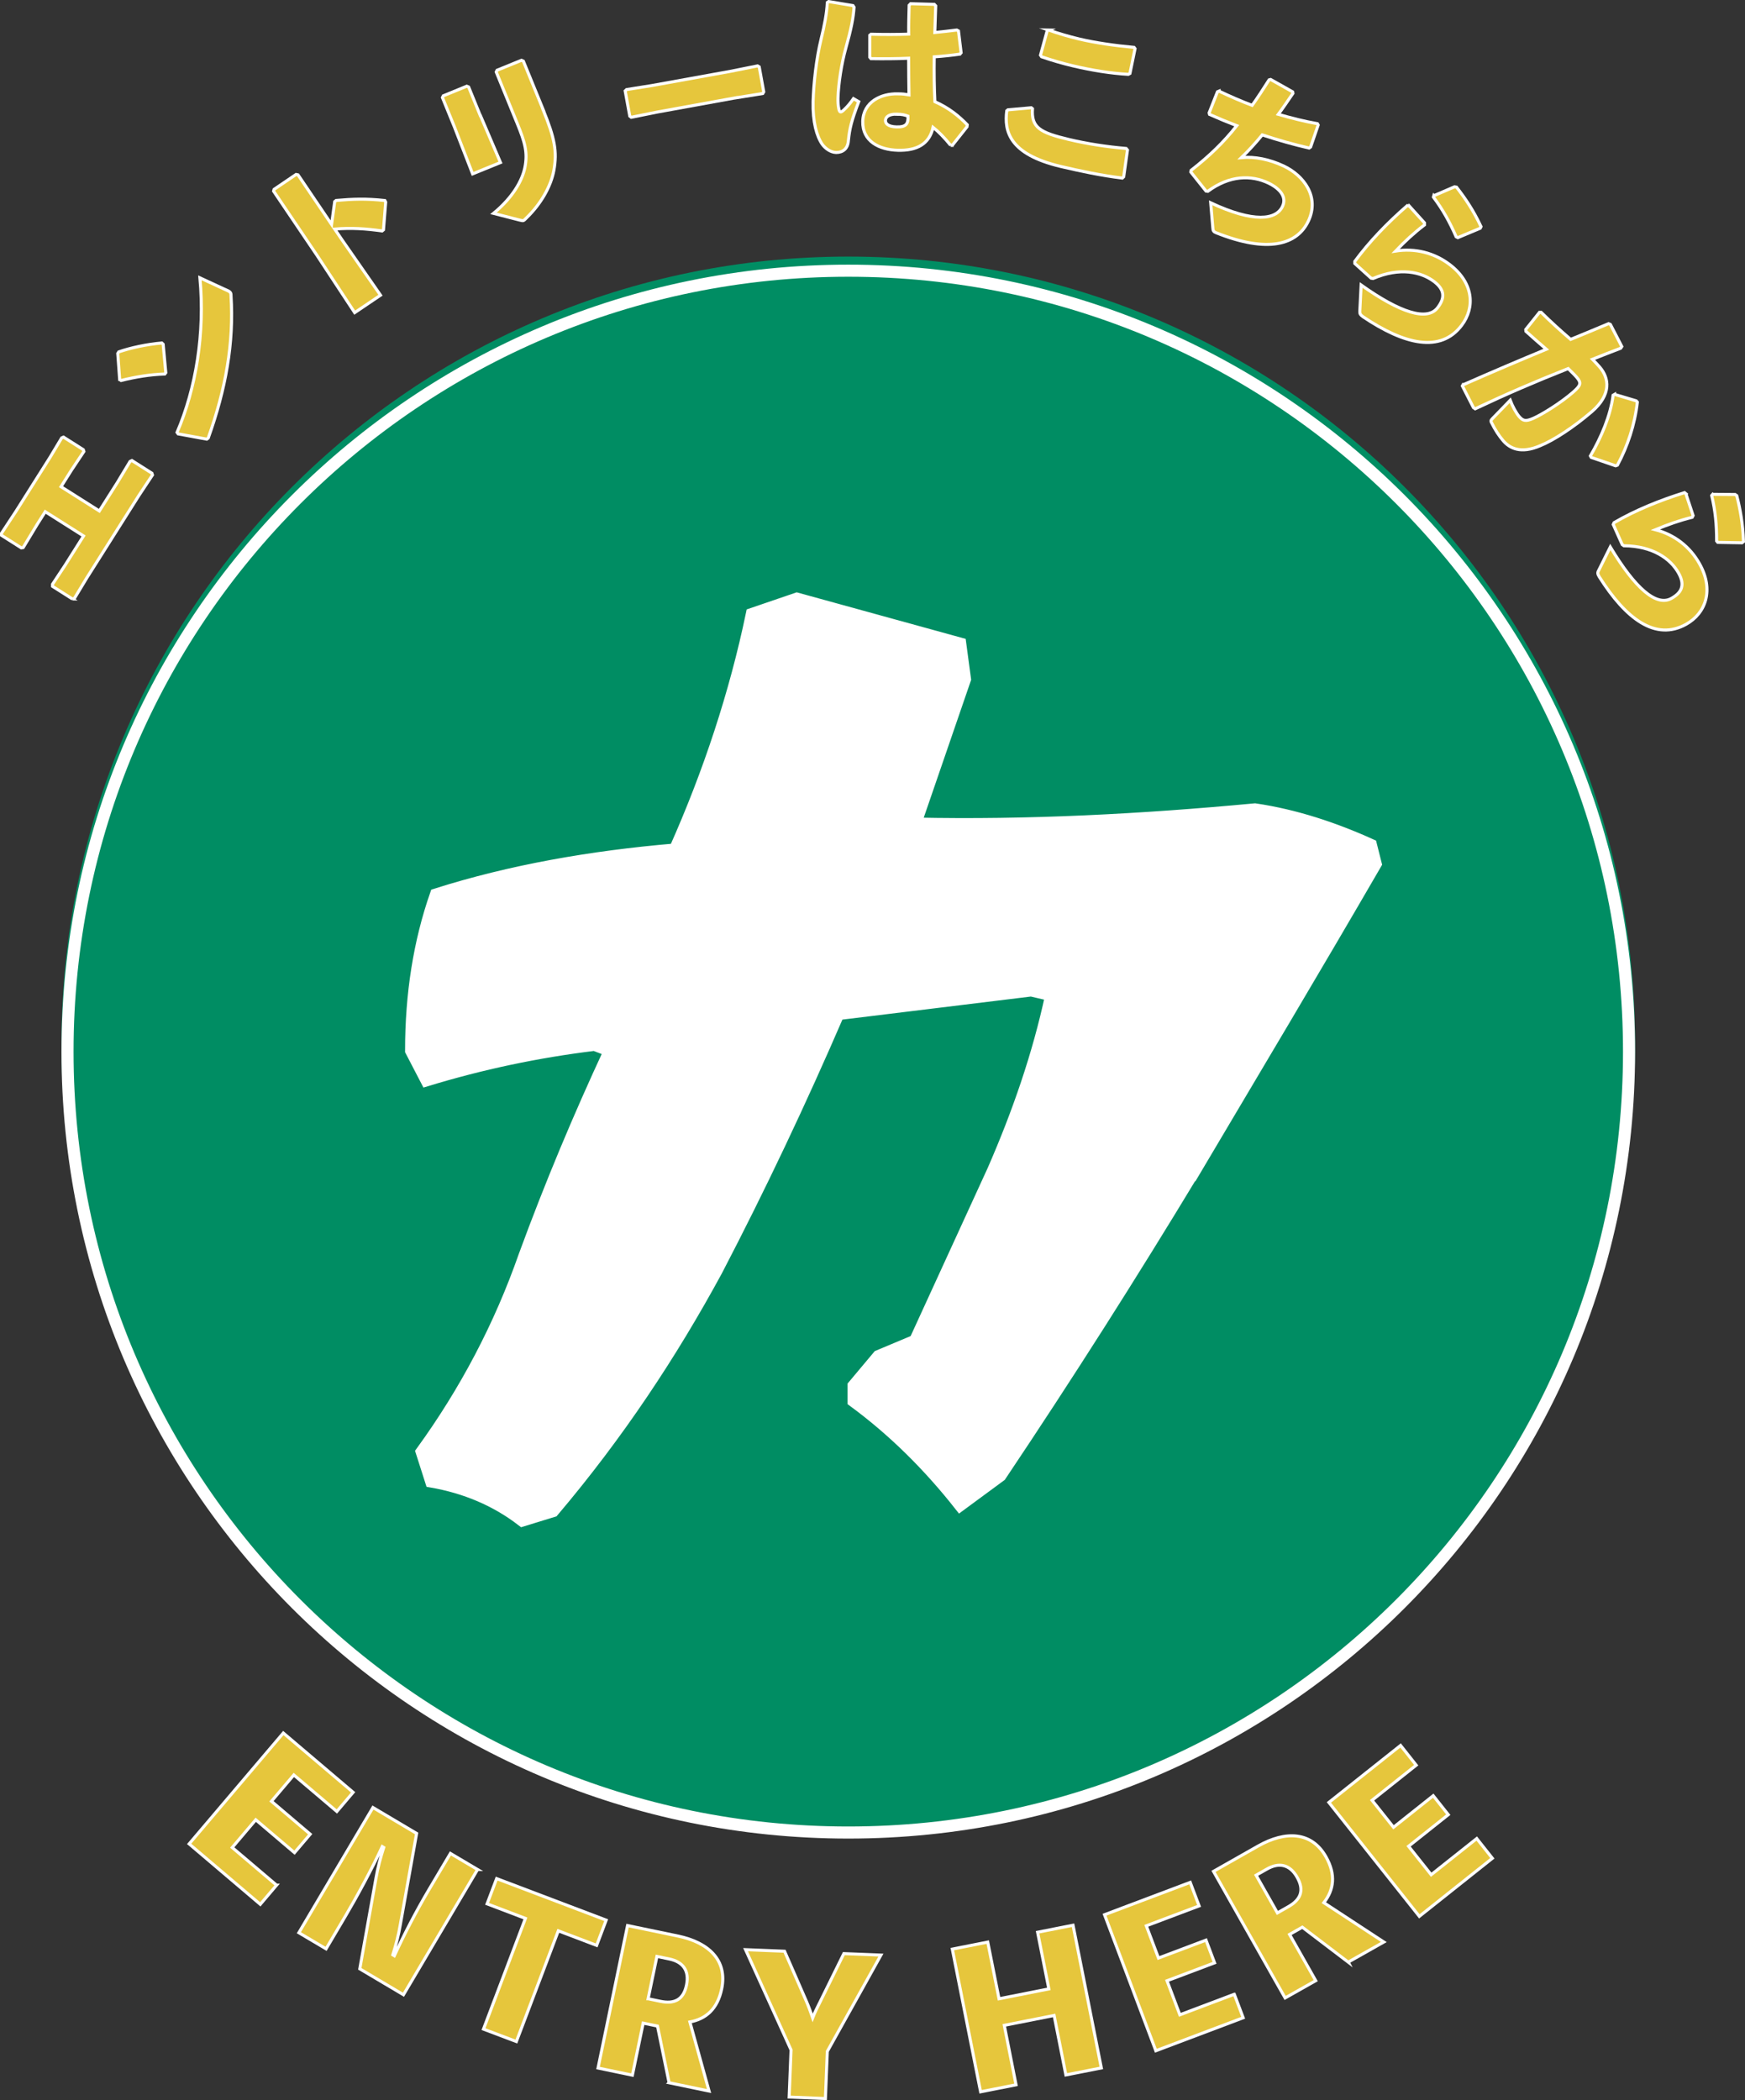 <?xml version="1.0" encoding="UTF-8"?>
<svg id="_レイヤー_2" data-name="レイヤー 2" xmlns="http://www.w3.org/2000/svg" viewBox="0 0 212.19 255.33">
  <rect x="0" y="0" width="212.19" height="255.33" fill="#333333" stroke="none"/>
  <defs>
    <style>
      .cls-1 {
        fill: #fff;
        stroke: #008d63;
      }

      .cls-1, .cls-2, .cls-3 {
        stroke-miterlimit: 10;
      }

      .cls-1, .cls-3 {
        stroke-width: 1.47px;
      }

      .cls-2 {
        fill: #e6c63c;
        stroke-width: .37px;
      }

      .cls-2, .cls-3 {
        stroke: #fff;
      }

      .cls-3 {
        fill: #008d63;
      }
    </style>
  </defs>
  <g id="_アウトライン化" data-name="アウトライン化">
    <path class="cls-1" d="M103.15,31.93c-52.43,0-94.94,42.5-94.94,94.94s42.5,94.94,94.94,94.94,94.94-42.5,94.94-94.94S155.58,31.93,103.15,31.93Z"/>
    <path class="cls-3" d="M103.15,32.91c-52.43,0-94.94,42.5-94.94,94.94s42.5,94.94,94.94,94.94,94.94-42.5,94.94-94.94-42.5-94.94-94.94-94.94ZM145.09,142.56c-7.48,12.38-15.25,24.6-23.45,36.84l-4.89,3.6c-3.74-4.75-8.06-9.07-12.95-12.66v-1.87l3.02-3.6,4.46-1.87,9.5-20.72c3.02-6.91,5.47-13.96,7.05-21.3l-2.44-.57-23.46,2.87c-4.6,10.65-9.5,21.01-14.82,31.22-5.47,10.07-11.94,19.86-19.86,29.21l-3.74,1.15c-3.17-2.45-6.91-4.03-11.08-4.75l-1.15-3.6c5.32-7.34,9.5-15.25,12.52-23.88,3.17-8.64,6.62-16.84,10.36-24.89l-1.87-.72c-7.05.86-13.81,2.3-20.43,4.32l-1.87-3.6c0-6.91,1.01-13.24,3.02-18.99,9.07-2.88,18.85-4.6,29.07-5.47,4.17-9.35,7.34-18.99,9.35-28.63l5.47-1.87,19.86,5.47.58,4.32-6.04,17.56c13.67.29,27.48-.43,41.3-1.73,4.89.72,9.64,2.3,14.1,4.32l.58,2.3c-7.34,12.66-14.82,25.18-22.16,37.56Z"/>
    <g>
      <path class="cls-2" d="M8.81,72.82l-2.43-1.54v-.24s1.56-2.36,1.56-2.36l2.22-3.52-4.66-2.95-1,1.58-1.68,2.78-.23.04-2.41-1.53v-.24s1.77-2.69,1.77-2.69l4.13-6.54,1.42-2.37.22-.1,2.41,1.53.07.22-1.5,2.25-1.28,2.03,4.66,2.95,2.18-3.44,1.56-2.59.22-.1,2.43,1.54.07.22-1.65,2.49-6.35,10.04-1.51,2.5-.23.04Z"/>
      <path class="cls-2" d="M14.55,46.14l-.23-3.17.12-.19c1.38-.48,3.42-.93,5.24-1.08l.16.15.32,3.46-.12.16c-1.82.06-3.6.36-5.32.79l-.16-.12ZM27.6,35.28c.17.07.28.15.36.23.11.11.13.21.13.43.37,5.76-.64,11.37-2.77,17.32l-.18.13-3.48-.64-.13-.18c2.28-5.32,3.41-11.99,2.78-18.79l3.29,1.52Z"/>
      <path class="cls-2" d="M41.52,29.06l4.75,6.83-3.14,2.12-4.6-6.99-5.26-7.78.06-.22,2.67-1.81.24.05,4.08,6.03.38-2.78.17-.14c2.06-.18,3.65-.24,5.93.01l.1.19-.27,3.37-.17.14c-1.95-.28-3.77-.4-5.76-.23l.82,1.21Z"/>
      <path class="cls-2" d="M58.42,14.05l2.44,5.71-3.39,1.38-2.23-5.75-1.44-3.53.1-.21,2.86-1.17.23.1,1.41,3.47ZM66.05,13.36c1.41,3.45,1.71,5.07,1.3,7.35-.35,1.91-1.54,4.06-3.37,5.82-.15.15-.23.24-.33.28-.1.04-.23,0-.49-.06l-3.15-.81c2.38-1.96,3.49-4.01,3.81-5.55.38-1.85,0-3.11-.93-5.39l-2.55-6.25.1-.21,2.97-1.21.23.1,2.42,5.93Z"/>
      <path class="cls-2" d="M89.52,11.88l-9.58,1.74-3.18.64-.18-.14-.56-3.07.17-.16,3.08-.49,9.56-1.73,3.29-.66.2.12.55,3.04-.12.2-3.23.52Z"/>
      <path class="cls-2" d="M100.77.19l2.95.49.13.2c-.08,1.28-.35,2.65-.98,4.9-.55,1.95-.92,4.4-.97,6.12-.01.44,0,.87.1,1.35.1.44.23.49.65.08.45-.42.79-.85,1.13-1.34l.64.37c-.91,2.4-1.11,3.28-1.26,4.76-.07.96-.67,1.42-1.48,1.42-.7-.02-1.32-.49-1.7-1-.67-.98-1.17-2.71-1.11-5.19.06-2.11.38-5.18.98-7.62.39-1.6.69-3.1.75-4.43l.16-.1ZM115.6,17.67c-.74-.91-1.48-1.67-2.14-2.19-.45,2.04-1.97,2.85-4.28,2.79-2.27-.06-4.33-1.09-4.27-3.51.06-2.4,2.27-3.41,4.25-3.35.63,0,.85.04,1.37.12-.03-1.37-.03-2.83-.04-4.45-1.51.07-3.1.07-4.58.05l-.15-.18v-2.66s.16-.13.16-.13c1.59.04,3.09.04,4.58-.01-.02-1.09.02-2.29.05-3.51l.18-.19,2.88.08.17.18c-.03,1.11-.08,2.2-.11,3.24.9-.09,1.81-.19,2.67-.3l.21.11.32,2.65-.14.17c-.9.13-1.97.25-3.13.33-.03,1.96,0,3.81.08,5.45,1.7.76,2.9,1.73,3.94,2.81l-.03.24-1.76,2.22-.24.04ZM109.02,13.88c-.87-.02-1.34.31-1.35.77,0,.37.31.75,1.35.78,1.18.03,1.43-.38,1.39-1.31-.39-.14-.71-.24-1.39-.23Z"/>
      <path class="cls-2" d="M122.57,13.35l2.83-.25.15.12c-.16,2.29.9,2.9,4.44,3.74,2.23.53,4.6.89,6.95,1.09l.16.19-.46,3.25-.17.16c-2.55-.31-5.13-.86-7.48-1.41-6.34-1.5-6.88-4.34-6.57-6.77l.14-.12ZM127.49,3.65c1.24.43,2.48.79,3.73,1.09,2.04.48,4.38.81,6.68,1.02l.12.16-.62,3.01-.2.11c-2.1-.12-4.39-.48-6.76-1.04-1.19-.28-2.55-.67-3.79-1.1l-.13-.19.82-2.99.17-.07Z"/>
      <path class="cls-2" d="M148.25,11.09c1.34.63,2.66,1.21,4.01,1.72.7-.97,1.36-2.01,2.06-3.1l.19-.05,2.68,1.51.03.18c-.62.91-1.2,1.77-1.78,2.55,1.57.45,3.14.85,4.76,1.14l.09.16-.92,2.67-.18.13c-1.85-.42-3.76-.96-5.7-1.6-.81.99-1.64,1.9-2.53,2.76,1.61-.15,3.4.21,5.13,1.02,2.42,1.14,4.41,3.72,3.01,6.69-1.35,2.86-4.86,3.97-11.24,1.42-.27-.1-.37-.25-.38-.57l-.26-3.06c5.27,2.46,7.96,2.07,8.73.43.53-1.12-.27-2.13-1.68-2.82-2.1-1.01-4.74-.98-7.4.99l-.22-.03-1.85-2.32.04-.2c2.21-1.73,3.94-3.39,5.55-5.43-1.1-.42-2.21-.88-3.31-1.37l-.05-.19,1.01-2.56.21-.09Z"/>
      <path class="cls-2" d="M171.36,25.04l1.86,2.06v.24c-1.32,1.01-2.37,1.99-3.51,3.18,2.36-.37,4.68.21,6.57,1.64,2.9,2.2,3.12,5.2,1.46,7.39-2.56,3.39-6.95,2.36-12-1.04-.31-.24-.4-.33-.39-.65l.16-3.21c4.76,3.38,8.05,4.42,9.31,2.75.79-1.04,1-2.08-.44-3.17-1.56-1.18-4.15-1.77-7.42-.37l-.24-.04-1.98-1.79v-.25c1.78-2.42,3.98-4.69,6.38-6.78l.23.06ZM174.36,23.79l2.51-1.08.24.04c1.08,1.39,2.04,2.8,2.98,4.8l-.1.2-2.72,1.14-.2-.1c-.82-1.85-1.59-3.25-2.77-4.83l.05-.18Z"/>
      <path class="cls-2" d="M177.94,46.77c3.63-1.6,6.84-2.96,10.09-4.31-.77-.66-1.66-1.44-2.48-2.18l-.02-.22,1.67-2.09h.2c1.23,1.21,2.44,2.3,3.59,3.29,1.48-.59,2.97-1.23,4.61-1.91l.22.09,1.39,2.69-.14.21c-1.24.47-2.38.92-3.43,1.34.3.31.59.61.86.92,1.19,1.36,1.47,3.37-.94,5.45-2.18,1.87-4.61,3.47-6.28,4.14-2.37,1.03-3.71.29-4.47-.58-.53-.61-1.03-1.38-1.47-2.28-.07-.14-.08-.22.14-.44l2.16-2.23c.26.7.73,1.56,1.07,1.96.46.53.76.67,1.74.24,1.07-.47,3.37-1.9,4.8-3.15.99-.86,1.08-1.15.45-1.87-.26-.3-.62-.64-1.01-1.03-4.08,1.62-7.34,3.02-11.31,4.89l-.21-.14-1.35-2.64.09-.16ZM196.34,47.95l2.62.78.14.16c-.31,2.73-1.18,5.34-2.42,7.66l-.22.08-2.97-1.02-.1-.18c1.33-2.29,2.45-4.91,2.76-7.38l.19-.11Z"/>
      <path class="cls-2" d="M205.01,60.05l.87,2.63-.11.21c-1.6.4-2.95.88-4.47,1.51,2.31.6,4.2,2.06,5.36,4.14,1.78,3.17.77,6.01-1.62,7.35-3.71,2.08-7.32-.62-10.57-5.76-.19-.34-.24-.47-.09-.75l1.43-2.88c3.01,5.01,5.6,7.28,7.43,6.25,1.14-.64,1.75-1.51.87-3.08-.96-1.71-3.09-3.29-6.65-3.32l-.2-.14-1.09-2.44.1-.23c2.6-1.51,5.53-2.7,8.57-3.65l.18.15ZM208.26,60.1l2.73.02.2.14c.43,1.71.74,3.38.81,5.59l-.17.14-2.95-.05-.14-.17c0-2.02-.15-3.61-.6-5.53l.12-.14Z"/>
    </g>
    <g>
      <path class="cls-2" d="M33.63,229.19l-1.98,2.33-8.65-7.35,11.45-13.48,8.49,7.21-1.98,2.33-5.23-4.44-2.72,3.2,4.71,4-1.91,2.25-4.71-4-2.86,3.37,5.39,4.58Z"/>
      <path class="cls-2" d="M58.07,227.29l-9.01,15.22-5.31-3.15,1.98-11.08c.21-1.25.55-2.47.93-3.67l-.18-.11c-1.21,2.65-3.17,6.24-4.43,8.37l-2.4,4.06-3.31-1.96,9.01-15.22,5.31,3.15-1.98,11.08c-.21,1.24-.53,2.48-.91,3.68l.18.11c1.23-2.67,2.67-5.43,4.17-7.97l2.65-4.47,3.31,1.96Z"/>
      <path class="cls-2" d="M72.55,236.51l-4.66-1.77-5.1,13.46-4-1.51,5.1-13.46-4.66-1.77,1.16-3.07,13.32,5.05-1.16,3.07Z"/>
      <path class="cls-2" d="M81.36,253.21l-1.41-6.89-1.74-.36-1.31,6.33-4.18-.87,3.59-17.32,6.11,1.27c3.74.77,6.06,2.94,5.34,6.41-.51,2.47-1.92,3.68-3.87,4.04l2.33,8.4-4.86-1.01ZM78.82,243l1.49.31c1.65.34,2.79-.14,3.17-1.98.37-1.78-.46-2.83-2.11-3.17l-1.49-.31-1.07,5.15Z"/>
      <path class="cls-2" d="M100.6,249.4l-.23,5.73-4.41-.18.23-5.73-5.53-12.19,4.74.19,2.67,6.12c.28.65.52,1.32.75,1.98.26-.67.55-1.25.89-1.92l2.9-5.89,4.51.18-6.51,11.69Z"/>
      <path class="cls-2" d="M130.48,234.06l3.44,17.35-4.31.85-1.43-7.23-6.06,1.2,1.43,7.23-4.31.85-3.44-17.35,4.31-.85,1.37,6.89,6.06-1.2-1.37-6.89,4.31-.85Z"/>
      <path class="cls-2" d="M150.09,242.45l1.08,2.86-10.62,4.01-6.24-16.54,10.42-3.93,1.08,2.86-6.42,2.42,1.48,3.92,5.78-2.18,1.04,2.76-5.78,2.18,1.56,4.14,6.62-2.5Z"/>
      <path class="cls-2" d="M163.96,238.56l-5.6-4.26-1.55.88,3.18,5.62-3.72,2.1-8.71-15.39,5.43-3.08c3.33-1.88,6.5-1.77,8.24,1.3,1.24,2.19.97,4.03-.25,5.59l7.29,4.78-4.32,2.44ZM155.33,232.56l1.32-.75c1.47-.83,2.01-1.94,1.08-3.58-.89-1.58-2.21-1.83-3.67-1l-1.32.75,2.59,4.58Z"/>
      <path class="cls-2" d="M179.57,223.52l1.9,2.4-8.88,7.06-11-13.85,8.72-6.93,1.9,2.4-5.37,4.27,2.61,3.28,4.83-3.84,1.83,2.31-4.83,3.84,2.75,3.46,5.54-4.4Z"/>
    </g>
  </g>
</svg>